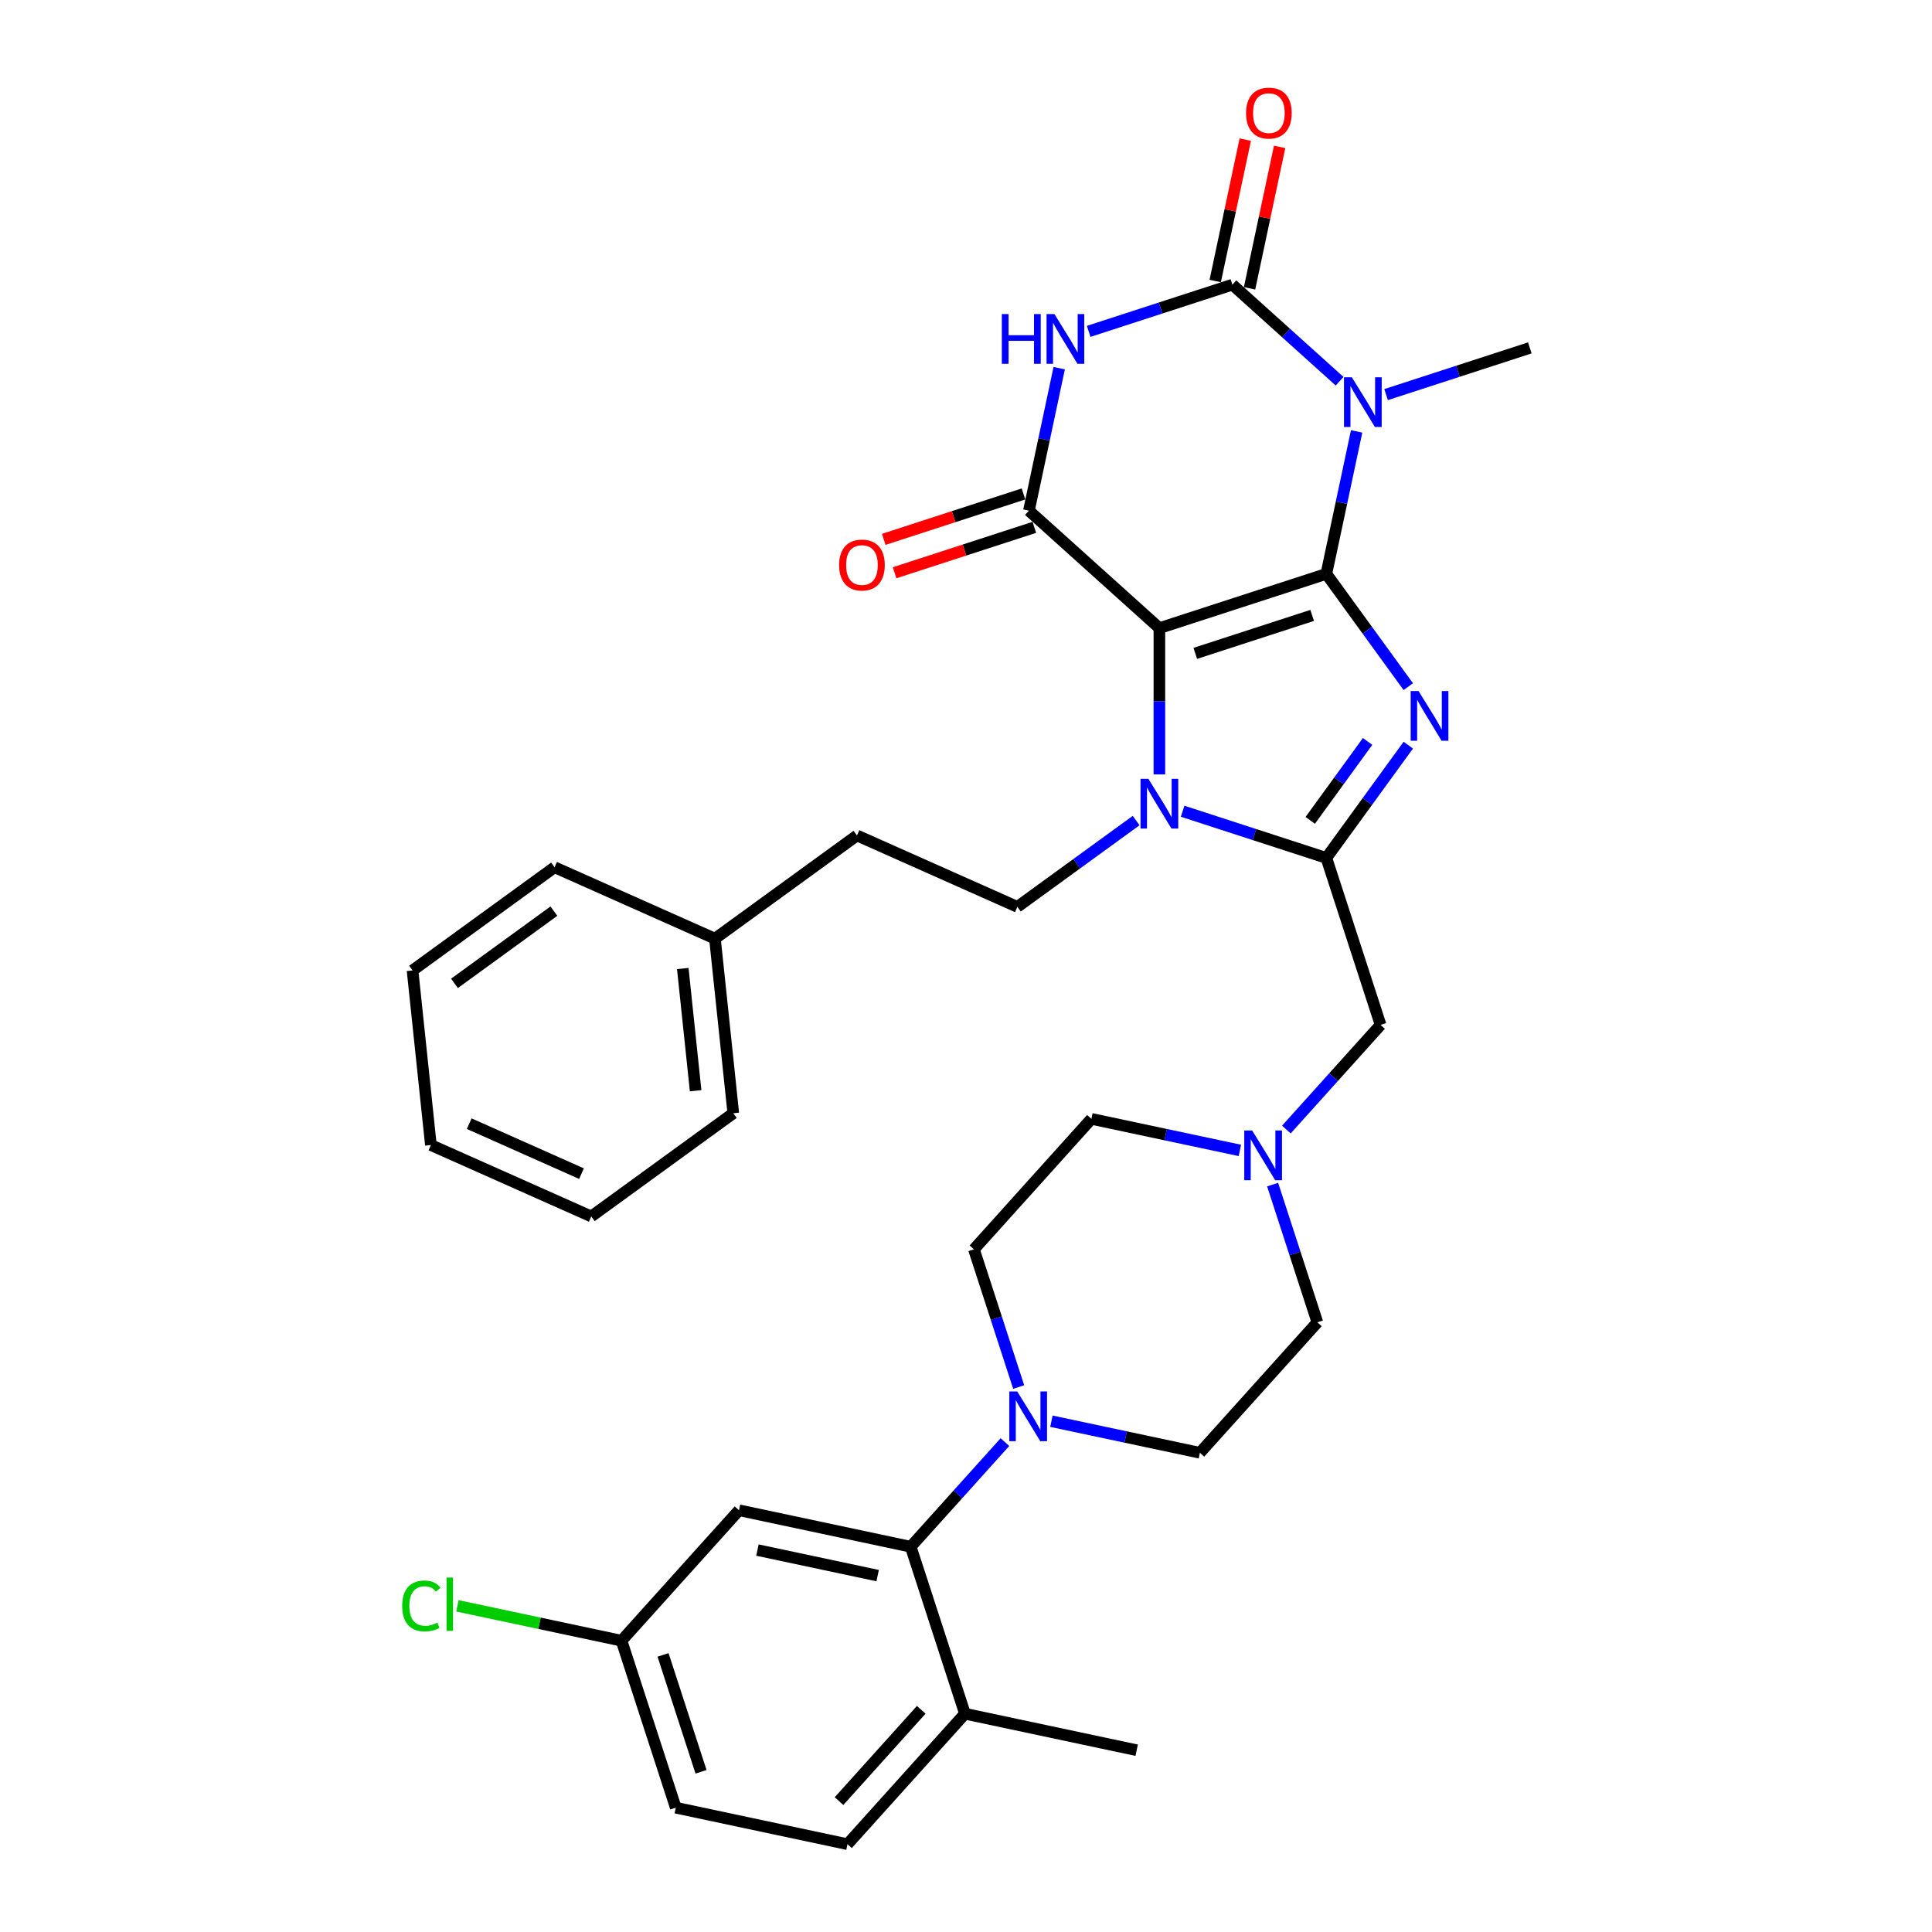 <?xml version='1.0' encoding='iso-8859-1'?>
<svg version='1.1' baseProfile='full'
              xmlns='http://www.w3.org/2000/svg'
                      xmlns:rdkit='http://www.rdkit.org/xml'
                      xmlns:xlink='http://www.w3.org/1999/xlink'
                  xml:space='preserve'
width='1000px' height='1000px' viewBox='0 0 1000 1000'>
<!-- END OF HEADER -->
<rect style='opacity:1.0;fill:#FFFFFF;stroke:none' width='1000' height='1000' x='0' y='0'> </rect>
<path class='bond-0' d='M 686.514,297.035 L 600.094,325.114' style='fill:none;fill-rule:evenodd;stroke:#000000;stroke-width:6px;stroke-linecap:butt;stroke-linejoin:miter;stroke-opacity:1' />
<path class='bond-0' d='M 679.167,318.531 L 618.673,338.187' style='fill:none;fill-rule:evenodd;stroke:#000000;stroke-width:6px;stroke-linecap:butt;stroke-linejoin:miter;stroke-opacity:1' />
<path class='bond-1' d='M 686.514,297.035 L 707.721,326.222' style='fill:none;fill-rule:evenodd;stroke:#000000;stroke-width:6px;stroke-linecap:butt;stroke-linejoin:miter;stroke-opacity:1' />
<path class='bond-1' d='M 707.721,326.222 L 728.927,355.41' style='fill:none;fill-rule:evenodd;stroke:#0000FF;stroke-width:6px;stroke-linecap:butt;stroke-linejoin:miter;stroke-opacity:1' />
<path class='bond-2' d='M 686.514,297.035 L 694.352,260.163' style='fill:none;fill-rule:evenodd;stroke:#000000;stroke-width:6px;stroke-linecap:butt;stroke-linejoin:miter;stroke-opacity:1' />
<path class='bond-2' d='M 694.352,260.163 L 702.189,223.291' style='fill:none;fill-rule:evenodd;stroke:#0000FF;stroke-width:6px;stroke-linecap:butt;stroke-linejoin:miter;stroke-opacity:1' />
<path class='bond-5' d='M 600.094,325.114 L 532.565,264.312' style='fill:none;fill-rule:evenodd;stroke:#000000;stroke-width:6px;stroke-linecap:butt;stroke-linejoin:miter;stroke-opacity:1' />
<path class='bond-6' d='M 600.094,325.114 L 600.094,362.979' style='fill:none;fill-rule:evenodd;stroke:#000000;stroke-width:6px;stroke-linecap:butt;stroke-linejoin:miter;stroke-opacity:1' />
<path class='bond-6' d='M 600.094,362.979 L 600.094,400.844' style='fill:none;fill-rule:evenodd;stroke:#0000FF;stroke-width:6px;stroke-linecap:butt;stroke-linejoin:miter;stroke-opacity:1' />
<path class='bond-7' d='M 728.927,385.687 L 707.721,414.875' style='fill:none;fill-rule:evenodd;stroke:#0000FF;stroke-width:6px;stroke-linecap:butt;stroke-linejoin:miter;stroke-opacity:1' />
<path class='bond-7' d='M 707.721,414.875 L 686.514,444.063' style='fill:none;fill-rule:evenodd;stroke:#000000;stroke-width:6px;stroke-linecap:butt;stroke-linejoin:miter;stroke-opacity:1' />
<path class='bond-7' d='M 707.862,383.761 L 693.018,404.193' style='fill:none;fill-rule:evenodd;stroke:#0000FF;stroke-width:6px;stroke-linecap:butt;stroke-linejoin:miter;stroke-opacity:1' />
<path class='bond-7' d='M 693.018,404.193 L 678.173,424.624' style='fill:none;fill-rule:evenodd;stroke:#000000;stroke-width:6px;stroke-linecap:butt;stroke-linejoin:miter;stroke-opacity:1' />
<path class='bond-3' d='M 693.376,197.319 L 665.627,172.334' style='fill:none;fill-rule:evenodd;stroke:#0000FF;stroke-width:6px;stroke-linecap:butt;stroke-linejoin:miter;stroke-opacity:1' />
<path class='bond-3' d='M 665.627,172.334 L 637.879,147.349' style='fill:none;fill-rule:evenodd;stroke:#000000;stroke-width:6px;stroke-linecap:butt;stroke-linejoin:miter;stroke-opacity:1' />
<path class='bond-19' d='M 717.438,204.243 L 754.633,192.158' style='fill:none;fill-rule:evenodd;stroke:#0000FF;stroke-width:6px;stroke-linecap:butt;stroke-linejoin:miter;stroke-opacity:1' />
<path class='bond-19' d='M 754.633,192.158 L 791.828,180.072' style='fill:none;fill-rule:evenodd;stroke:#000000;stroke-width:6px;stroke-linecap:butt;stroke-linejoin:miter;stroke-opacity:1' />
<path class='bond-4' d='M 637.879,147.349 L 600.684,159.435' style='fill:none;fill-rule:evenodd;stroke:#000000;stroke-width:6px;stroke-linecap:butt;stroke-linejoin:miter;stroke-opacity:1' />
<path class='bond-4' d='M 600.684,159.435 L 563.489,171.52' style='fill:none;fill-rule:evenodd;stroke:#0000FF;stroke-width:6px;stroke-linecap:butt;stroke-linejoin:miter;stroke-opacity:1' />
<path class='bond-14' d='M 646.767,149.239 L 654.546,112.639' style='fill:none;fill-rule:evenodd;stroke:#000000;stroke-width:6px;stroke-linecap:butt;stroke-linejoin:miter;stroke-opacity:1' />
<path class='bond-14' d='M 654.546,112.639 L 662.326,76.04' style='fill:none;fill-rule:evenodd;stroke:#FF0000;stroke-width:6px;stroke-linecap:butt;stroke-linejoin:miter;stroke-opacity:1' />
<path class='bond-14' d='M 628.991,145.46 L 636.77,108.861' style='fill:none;fill-rule:evenodd;stroke:#000000;stroke-width:6px;stroke-linecap:butt;stroke-linejoin:miter;stroke-opacity:1' />
<path class='bond-14' d='M 636.77,108.861 L 644.549,72.261' style='fill:none;fill-rule:evenodd;stroke:#FF0000;stroke-width:6px;stroke-linecap:butt;stroke-linejoin:miter;stroke-opacity:1' />
<path class='bond-35' d='M 548.24,190.568 L 540.403,227.44' style='fill:none;fill-rule:evenodd;stroke:#0000FF;stroke-width:6px;stroke-linecap:butt;stroke-linejoin:miter;stroke-opacity:1' />
<path class='bond-35' d='M 540.403,227.44 L 532.565,264.312' style='fill:none;fill-rule:evenodd;stroke:#000000;stroke-width:6px;stroke-linecap:butt;stroke-linejoin:miter;stroke-opacity:1' />
<path class='bond-15' d='M 529.757,255.67 L 493.589,267.421' style='fill:none;fill-rule:evenodd;stroke:#000000;stroke-width:6px;stroke-linecap:butt;stroke-linejoin:miter;stroke-opacity:1' />
<path class='bond-15' d='M 493.589,267.421 L 457.421,279.173' style='fill:none;fill-rule:evenodd;stroke:#FF0000;stroke-width:6px;stroke-linecap:butt;stroke-linejoin:miter;stroke-opacity:1' />
<path class='bond-15' d='M 535.373,272.954 L 499.205,284.706' style='fill:none;fill-rule:evenodd;stroke:#000000;stroke-width:6px;stroke-linecap:butt;stroke-linejoin:miter;stroke-opacity:1' />
<path class='bond-15' d='M 499.205,284.706 L 463.037,296.457' style='fill:none;fill-rule:evenodd;stroke:#FF0000;stroke-width:6px;stroke-linecap:butt;stroke-linejoin:miter;stroke-opacity:1' />
<path class='bond-11' d='M 588.063,424.724 L 557.321,447.059' style='fill:none;fill-rule:evenodd;stroke:#0000FF;stroke-width:6px;stroke-linecap:butt;stroke-linejoin:miter;stroke-opacity:1' />
<path class='bond-11' d='M 557.321,447.059 L 526.58,469.394' style='fill:none;fill-rule:evenodd;stroke:#000000;stroke-width:6px;stroke-linecap:butt;stroke-linejoin:miter;stroke-opacity:1' />
<path class='bond-34' d='M 612.125,419.892 L 649.32,431.977' style='fill:none;fill-rule:evenodd;stroke:#0000FF;stroke-width:6px;stroke-linecap:butt;stroke-linejoin:miter;stroke-opacity:1' />
<path class='bond-34' d='M 649.32,431.977 L 686.514,444.063' style='fill:none;fill-rule:evenodd;stroke:#000000;stroke-width:6px;stroke-linecap:butt;stroke-linejoin:miter;stroke-opacity:1' />
<path class='bond-10' d='M 686.514,444.063 L 714.594,530.483' style='fill:none;fill-rule:evenodd;stroke:#000000;stroke-width:6px;stroke-linecap:butt;stroke-linejoin:miter;stroke-opacity:1' />
<path class='bond-8' d='M 544.217,735.625 L 582.643,743.793' style='fill:none;fill-rule:evenodd;stroke:#0000FF;stroke-width:6px;stroke-linecap:butt;stroke-linejoin:miter;stroke-opacity:1' />
<path class='bond-8' d='M 582.643,743.793 L 621.069,751.961' style='fill:none;fill-rule:evenodd;stroke:#000000;stroke-width:6px;stroke-linecap:butt;stroke-linejoin:miter;stroke-opacity:1' />
<path class='bond-9' d='M 520.155,746.43 L 495.769,773.513' style='fill:none;fill-rule:evenodd;stroke:#0000FF;stroke-width:6px;stroke-linecap:butt;stroke-linejoin:miter;stroke-opacity:1' />
<path class='bond-9' d='M 495.769,773.513 L 471.383,800.596' style='fill:none;fill-rule:evenodd;stroke:#000000;stroke-width:6px;stroke-linecap:butt;stroke-linejoin:miter;stroke-opacity:1' />
<path class='bond-36' d='M 527.267,717.929 L 515.687,682.288' style='fill:none;fill-rule:evenodd;stroke:#0000FF;stroke-width:6px;stroke-linecap:butt;stroke-linejoin:miter;stroke-opacity:1' />
<path class='bond-36' d='M 515.687,682.288 L 504.106,646.647' style='fill:none;fill-rule:evenodd;stroke:#000000;stroke-width:6px;stroke-linecap:butt;stroke-linejoin:miter;stroke-opacity:1' />
<path class='bond-13' d='M 471.383,800.596 L 382.501,781.704' style='fill:none;fill-rule:evenodd;stroke:#000000;stroke-width:6px;stroke-linecap:butt;stroke-linejoin:miter;stroke-opacity:1' />
<path class='bond-13' d='M 454.273,815.539 L 392.055,802.314' style='fill:none;fill-rule:evenodd;stroke:#000000;stroke-width:6px;stroke-linecap:butt;stroke-linejoin:miter;stroke-opacity:1' />
<path class='bond-16' d='M 471.383,800.596 L 499.463,887.017' style='fill:none;fill-rule:evenodd;stroke:#000000;stroke-width:6px;stroke-linecap:butt;stroke-linejoin:miter;stroke-opacity:1' />
<path class='bond-12' d='M 714.594,530.483 L 690.208,557.567' style='fill:none;fill-rule:evenodd;stroke:#000000;stroke-width:6px;stroke-linecap:butt;stroke-linejoin:miter;stroke-opacity:1' />
<path class='bond-12' d='M 690.208,557.567 L 665.823,584.65' style='fill:none;fill-rule:evenodd;stroke:#0000FF;stroke-width:6px;stroke-linecap:butt;stroke-linejoin:miter;stroke-opacity:1' />
<path class='bond-24' d='M 526.58,469.394 L 443.567,432.434' style='fill:none;fill-rule:evenodd;stroke:#000000;stroke-width:6px;stroke-linecap:butt;stroke-linejoin:miter;stroke-opacity:1' />
<path class='bond-22' d='M 641.761,595.454 L 603.335,587.287' style='fill:none;fill-rule:evenodd;stroke:#0000FF;stroke-width:6px;stroke-linecap:butt;stroke-linejoin:miter;stroke-opacity:1' />
<path class='bond-22' d='M 603.335,587.287 L 564.909,579.119' style='fill:none;fill-rule:evenodd;stroke:#000000;stroke-width:6px;stroke-linecap:butt;stroke-linejoin:miter;stroke-opacity:1' />
<path class='bond-23' d='M 658.71,613.15 L 670.291,648.791' style='fill:none;fill-rule:evenodd;stroke:#0000FF;stroke-width:6px;stroke-linecap:butt;stroke-linejoin:miter;stroke-opacity:1' />
<path class='bond-23' d='M 670.291,648.791 L 681.871,684.432' style='fill:none;fill-rule:evenodd;stroke:#000000;stroke-width:6px;stroke-linecap:butt;stroke-linejoin:miter;stroke-opacity:1' />
<path class='bond-21' d='M 382.501,781.704 L 321.698,849.232' style='fill:none;fill-rule:evenodd;stroke:#000000;stroke-width:6px;stroke-linecap:butt;stroke-linejoin:miter;stroke-opacity:1' />
<path class='bond-20' d='M 499.463,887.017 L 438.661,954.545' style='fill:none;fill-rule:evenodd;stroke:#000000;stroke-width:6px;stroke-linecap:butt;stroke-linejoin:miter;stroke-opacity:1' />
<path class='bond-20' d='M 476.837,884.986 L 434.275,932.256' style='fill:none;fill-rule:evenodd;stroke:#000000;stroke-width:6px;stroke-linecap:butt;stroke-linejoin:miter;stroke-opacity:1' />
<path class='bond-28' d='M 499.463,887.017 L 588.346,905.91' style='fill:none;fill-rule:evenodd;stroke:#000000;stroke-width:6px;stroke-linecap:butt;stroke-linejoin:miter;stroke-opacity:1' />
<path class='bond-17' d='M 621.069,751.961 L 681.871,684.432' style='fill:none;fill-rule:evenodd;stroke:#000000;stroke-width:6px;stroke-linecap:butt;stroke-linejoin:miter;stroke-opacity:1' />
<path class='bond-18' d='M 504.106,646.647 L 564.909,579.119' style='fill:none;fill-rule:evenodd;stroke:#000000;stroke-width:6px;stroke-linecap:butt;stroke-linejoin:miter;stroke-opacity:1' />
<path class='bond-25' d='M 438.661,954.545 L 349.778,935.653' style='fill:none;fill-rule:evenodd;stroke:#000000;stroke-width:6px;stroke-linecap:butt;stroke-linejoin:miter;stroke-opacity:1' />
<path class='bond-26' d='M 321.698,849.232 L 279.229,840.205' style='fill:none;fill-rule:evenodd;stroke:#000000;stroke-width:6px;stroke-linecap:butt;stroke-linejoin:miter;stroke-opacity:1' />
<path class='bond-26' d='M 279.229,840.205 L 236.759,831.178' style='fill:none;fill-rule:evenodd;stroke:#00CC00;stroke-width:6px;stroke-linecap:butt;stroke-linejoin:miter;stroke-opacity:1' />
<path class='bond-38' d='M 321.698,849.232 L 349.778,935.653' style='fill:none;fill-rule:evenodd;stroke:#000000;stroke-width:6px;stroke-linecap:butt;stroke-linejoin:miter;stroke-opacity:1' />
<path class='bond-38' d='M 343.194,856.579 L 362.85,917.074' style='fill:none;fill-rule:evenodd;stroke:#000000;stroke-width:6px;stroke-linecap:butt;stroke-linejoin:miter;stroke-opacity:1' />
<path class='bond-27' d='M 443.567,432.434 L 370.053,485.845' style='fill:none;fill-rule:evenodd;stroke:#000000;stroke-width:6px;stroke-linecap:butt;stroke-linejoin:miter;stroke-opacity:1' />
<path class='bond-29' d='M 370.053,485.845 L 379.552,576.216' style='fill:none;fill-rule:evenodd;stroke:#000000;stroke-width:6px;stroke-linecap:butt;stroke-linejoin:miter;stroke-opacity:1' />
<path class='bond-29' d='M 353.404,501.301 L 360.053,564.56' style='fill:none;fill-rule:evenodd;stroke:#000000;stroke-width:6px;stroke-linecap:butt;stroke-linejoin:miter;stroke-opacity:1' />
<path class='bond-30' d='M 370.053,485.845 L 287.041,448.886' style='fill:none;fill-rule:evenodd;stroke:#000000;stroke-width:6px;stroke-linecap:butt;stroke-linejoin:miter;stroke-opacity:1' />
<path class='bond-31' d='M 379.552,576.216 L 306.038,629.627' style='fill:none;fill-rule:evenodd;stroke:#000000;stroke-width:6px;stroke-linecap:butt;stroke-linejoin:miter;stroke-opacity:1' />
<path class='bond-32' d='M 287.041,448.886 L 213.527,502.297' style='fill:none;fill-rule:evenodd;stroke:#000000;stroke-width:6px;stroke-linecap:butt;stroke-linejoin:miter;stroke-opacity:1' />
<path class='bond-32' d='M 286.696,471.6 L 235.237,508.988' style='fill:none;fill-rule:evenodd;stroke:#000000;stroke-width:6px;stroke-linecap:butt;stroke-linejoin:miter;stroke-opacity:1' />
<path class='bond-37' d='M 306.038,629.627 L 223.026,592.667' style='fill:none;fill-rule:evenodd;stroke:#000000;stroke-width:6px;stroke-linecap:butt;stroke-linejoin:miter;stroke-opacity:1' />
<path class='bond-37' d='M 300.978,607.48 L 242.869,581.609' style='fill:none;fill-rule:evenodd;stroke:#000000;stroke-width:6px;stroke-linecap:butt;stroke-linejoin:miter;stroke-opacity:1' />
<path class='bond-33' d='M 213.527,502.297 L 223.026,592.667' style='fill:none;fill-rule:evenodd;stroke:#000000;stroke-width:6px;stroke-linecap:butt;stroke-linejoin:miter;stroke-opacity:1' />
<path  class='atom-2' d='M 734.237 357.682
L 742.67 371.312
Q 743.506 372.657, 744.851 375.092
Q 746.195 377.527, 746.268 377.673
L 746.268 357.682
L 749.685 357.682
L 749.685 383.416
L 746.159 383.416
L 737.109 368.513
Q 736.054 366.768, 734.928 364.769
Q 733.837 362.77, 733.51 362.152
L 733.51 383.416
L 730.166 383.416
L 730.166 357.682
L 734.237 357.682
' fill='#0000FF'/>
<path  class='atom-3' d='M 699.719 195.285
L 708.151 208.915
Q 708.987 210.26, 710.332 212.696
Q 711.677 215.131, 711.75 215.276
L 711.75 195.285
L 715.166 195.285
L 715.166 221.019
L 711.641 221.019
L 702.59 206.117
Q 701.536 204.372, 700.409 202.373
Q 699.319 200.374, 698.992 199.756
L 698.992 221.019
L 695.648 221.019
L 695.648 195.285
L 699.719 195.285
' fill='#0000FF'/>
<path  class='atom-5' d='M 518.545 162.562
L 522.035 162.562
L 522.035 173.503
L 535.193 173.503
L 535.193 162.562
L 538.682 162.562
L 538.682 188.296
L 535.193 188.296
L 535.193 176.411
L 522.035 176.411
L 522.035 188.296
L 518.545 188.296
L 518.545 162.562
' fill='#0000FF'/>
<path  class='atom-5' d='M 545.77 162.562
L 554.202 176.193
Q 555.038 177.537, 556.383 179.973
Q 557.728 182.408, 557.801 182.553
L 557.801 162.562
L 561.217 162.562
L 561.217 188.296
L 557.691 188.296
L 548.641 173.394
Q 547.587 171.649, 546.46 169.65
Q 545.37 167.651, 545.043 167.033
L 545.043 188.296
L 541.699 188.296
L 541.699 162.562
L 545.77 162.562
' fill='#0000FF'/>
<path  class='atom-7' d='M 594.405 403.116
L 602.838 416.746
Q 603.674 418.091, 605.019 420.526
Q 606.364 422.961, 606.436 423.107
L 606.436 403.116
L 609.853 403.116
L 609.853 428.85
L 606.327 428.85
L 597.277 413.947
Q 596.223 412.203, 595.096 410.204
Q 594.005 408.204, 593.678 407.586
L 593.678 428.85
L 590.334 428.85
L 590.334 403.116
L 594.405 403.116
' fill='#0000FF'/>
<path  class='atom-9' d='M 526.498 720.201
L 534.93 733.831
Q 535.766 735.176, 537.111 737.612
Q 538.456 740.047, 538.529 740.192
L 538.529 720.201
L 541.945 720.201
L 541.945 745.935
L 538.42 745.935
L 529.369 731.033
Q 528.315 729.288, 527.188 727.289
Q 526.098 725.29, 525.771 724.672
L 525.771 745.935
L 522.427 745.935
L 522.427 720.201
L 526.498 720.201
' fill='#0000FF'/>
<path  class='atom-13' d='M 648.103 585.145
L 656.536 598.775
Q 657.372 600.12, 658.717 602.555
Q 660.061 604.99, 660.134 605.136
L 660.134 585.145
L 663.551 585.145
L 663.551 610.879
L 660.025 610.879
L 650.975 595.976
Q 649.921 594.232, 648.794 592.232
Q 647.703 590.233, 647.376 589.615
L 647.376 610.879
L 644.032 610.879
L 644.032 585.145
L 648.103 585.145
' fill='#0000FF'/>
<path  class='atom-15' d='M 644.958 58.54
Q 644.958 52.361, 648.012 48.907
Q 651.065 45.455, 656.771 45.455
Q 662.478 45.455, 665.531 48.907
Q 668.584 52.361, 668.584 58.54
Q 668.584 64.791, 665.495 68.353
Q 662.405 71.879, 656.771 71.879
Q 651.101 71.879, 648.012 68.353
Q 644.958 64.828, 644.958 58.54
M 656.771 68.971
Q 660.697 68.971, 662.805 66.354
Q 664.949 63.701, 664.949 58.54
Q 664.949 53.487, 662.805 50.943
Q 660.697 48.362, 656.771 48.362
Q 652.846 48.362, 650.701 50.907
Q 648.593 53.451, 648.593 58.54
Q 648.593 63.737, 650.701 66.354
Q 652.846 68.971, 656.771 68.971
' fill='#FF0000'/>
<path  class='atom-16' d='M 434.332 292.464
Q 434.332 286.285, 437.385 282.832
Q 440.438 279.379, 446.145 279.379
Q 451.851 279.379, 454.904 282.832
Q 457.957 286.285, 457.957 292.464
Q 457.957 298.716, 454.868 302.278
Q 451.778 305.804, 446.145 305.804
Q 440.474 305.804, 437.385 302.278
Q 434.332 298.752, 434.332 292.464
M 446.145 302.896
Q 450.07 302.896, 452.178 300.279
Q 454.323 297.626, 454.323 292.464
Q 454.323 287.412, 452.178 284.868
Q 450.07 282.287, 446.145 282.287
Q 442.219 282.287, 440.075 284.831
Q 437.966 287.376, 437.966 292.464
Q 437.966 297.662, 440.075 300.279
Q 442.219 302.896, 446.145 302.896
' fill='#FF0000'/>
<path  class='atom-27' d='M 208.172 831.23
Q 208.172 824.833, 211.153 821.489
Q 214.169 818.109, 219.876 818.109
Q 225.183 818.109, 228.018 821.852
L 225.619 823.815
Q 223.547 821.089, 219.876 821.089
Q 215.987 821.089, 213.915 823.706
Q 211.88 826.287, 211.88 831.23
Q 211.88 836.319, 213.988 838.936
Q 216.132 841.553, 220.276 841.553
Q 223.111 841.553, 226.419 839.844
L 227.436 842.57
Q 226.091 843.443, 224.056 843.952
Q 222.02 844.46, 219.767 844.46
Q 214.169 844.46, 211.153 841.044
Q 208.172 837.627, 208.172 831.23
' fill='#00CC00'/>
<path  class='atom-27' d='M 231.144 816.546
L 234.488 816.546
L 234.488 844.133
L 231.144 844.133
L 231.144 816.546
' fill='#00CC00'/>
</svg>
